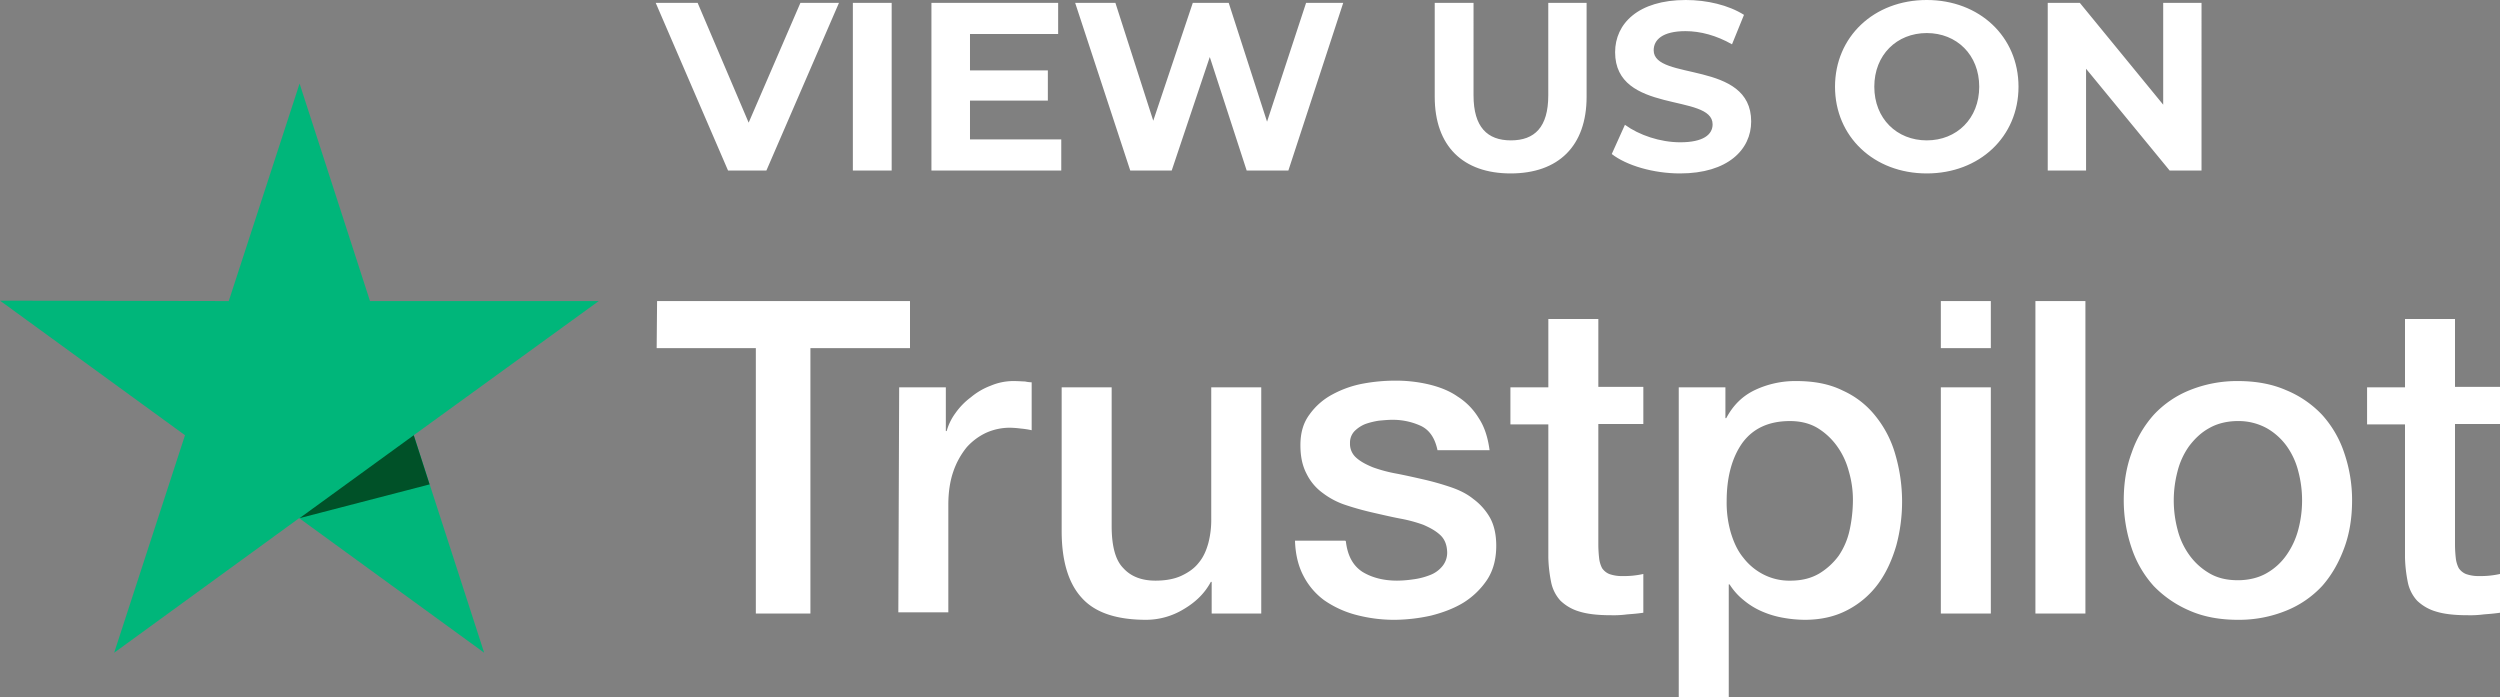 <svg xmlns="http://www.w3.org/2000/svg" width="2097.686" height="585.094" viewBox="0 0 2097.686 585.094"><rect x="0" y="0" width="2097.686" height="585.094" fill="#808080" stroke="none"/><g id="Group_513" data-name="Group 513" transform="translate(19330 16835.111)"><g id="trustpilot-1" transform="translate(-19350.5 -17013.5)"><path id="Path_539" data-name="Path 539" d="M178.45,300.7H390.665v39.506H307.108v222.7h-45.8v-222.7H178.1Zm203.126,72.37h39.157v36.71h.7a46.124,46.124,0,0,1,7.342-15.033,58.116,58.116,0,0,1,12.936-13.285,57.217,57.217,0,0,1,16.781-9.789,48.846,48.846,0,0,1,18.53-3.846c4.895,0,8.391.35,10.139.35a30.6,30.6,0,0,0,5.594.7v40.206a70.728,70.728,0,0,0-9.09-1.4,79.547,79.547,0,0,0-9.09-.7,48.523,48.523,0,0,0-19.928,4.2,50.519,50.519,0,0,0-16.432,12.237,66.3,66.3,0,0,0-11.188,20.278c-2.8,8.041-4.2,17.481-4.2,27.969v90.2H380.876ZM685.041,562.911H643.786V536.34h-.7c-5.244,9.789-12.936,17.131-23.075,23.074a60.9,60.9,0,0,1-31.116,8.74c-24.823,0-43-5.943-54.19-18.529-11.188-12.237-16.781-31.116-16.781-55.938V373.07h41.954V489.492c0,16.781,3.146,28.668,9.789,35.311,6.293,6.992,15.383,10.488,26.92,10.488q13.111,0,22.026-4.2c5.943-2.8,10.838-6.293,14.334-10.838,3.846-4.545,6.293-10.139,8.041-16.432a77.621,77.621,0,0,0,2.447-20.627V373.07H685.39v189.84Zm71.321-60.833c1.4,12.236,5.943,20.627,13.984,25.871,8.041,4.895,17.83,7.342,29.018,7.342a96.082,96.082,0,0,0,13.285-1.049,58.542,58.542,0,0,0,13.985-3.5,24.6,24.6,0,0,0,10.838-7.692,17.9,17.9,0,0,0,3.846-12.936c-.35-5.244-2.1-9.789-5.943-13.285s-8.391-5.943-13.985-8.391a121.251,121.251,0,0,0-19.578-5.244c-7.342-1.4-14.684-3.146-22.375-4.895s-15.383-3.846-22.725-6.293a65.129,65.129,0,0,1-19.578-10.139A43.6,43.6,0,0,1,723.5,445.79c-3.5-6.643-5.244-14.334-5.244-24.123,0-10.489,2.447-18.879,7.692-25.871a55.754,55.754,0,0,1,19.229-16.781,87.277,87.277,0,0,1,25.871-9.09,148.125,148.125,0,0,1,26.92-2.447,120.281,120.281,0,0,1,27.969,3.147c8.74,2.1,17.131,5.244,24.123,10.139a55.388,55.388,0,0,1,17.83,18.18c4.895,7.342,7.692,16.432,9.09,26.92h-43.7c-2.1-10.139-6.643-16.781-13.635-20.277a56.305,56.305,0,0,0-24.823-5.244c-2.8,0-6.643.35-10.488.7a61.8,61.8,0,0,0-11.537,2.8,27.341,27.341,0,0,0-9.09,5.943,13.988,13.988,0,0,0-3.846,10.139,15.369,15.369,0,0,0,5.244,12.237c3.5,3.146,8.041,5.594,13.984,8.041a121.256,121.256,0,0,0,19.578,5.244c7.342,1.4,15.033,3.146,22.725,4.895s15.033,3.846,22.375,6.293,13.984,5.594,19.578,10.139A50.426,50.426,0,0,1,877.328,482.5c3.5,6.293,5.244,14.334,5.244,23.424,0,11.188-2.447,20.627-7.692,28.668a65.376,65.376,0,0,1-19.928,19.229c-8.041,4.895-17.481,8.391-27.27,10.838a146.473,146.473,0,0,1-29.717,3.5,125.217,125.217,0,0,1-33.213-4.2,84.587,84.587,0,0,1-26.571-12.236A58.69,58.69,0,0,1,720.7,531.1c-4.2-8.041-6.643-17.83-6.992-29.368h42.3v.35Zm138.1-129.008h31.815V315.734h41.954v56.987h37.758v31.116H968.228V505.224a107.544,107.544,0,0,0,.7,11.537,24.232,24.232,0,0,0,2.447,8.041,13.659,13.659,0,0,0,5.943,4.895,31.184,31.184,0,0,0,11.188,1.748,73.078,73.078,0,0,0,8.74-.35,75.715,75.715,0,0,0,8.74-1.4v32.514c-4.545.7-9.09,1.049-13.635,1.4a86.847,86.847,0,0,1-13.635.7c-11.188,0-19.928-1.049-26.571-3.146a38.178,38.178,0,0,1-15.733-9.09,32.5,32.5,0,0,1-7.692-15.033,119.308,119.308,0,0,1-2.447-20.977V404.186H894.46V373.07Zm140.895,0h39.506v25.871h.7c5.943-11.188,13.984-18.879,24.473-23.774a79.264,79.264,0,0,1,34.262-7.342c15.033,0,27.969,2.447,39.157,8.041a73.467,73.467,0,0,1,27.62,21.676,90.414,90.414,0,0,1,16.432,32.165,141.238,141.238,0,0,1,.7,76.216c-3.5,11.887-8.391,22.725-15.033,31.815a74.374,74.374,0,0,1-25.522,22.026c-10.488,5.594-22.375,8.391-36.36,8.391a106.7,106.7,0,0,1-18.18-1.748,77.369,77.369,0,0,1-17.481-5.244,62.705,62.705,0,0,1-15.383-9.44,53.273,53.273,0,0,1-11.887-13.285h-.7v94.745H1035.7V373.07Zm146.488,95.1a85.19,85.19,0,0,0-3.5-24.823,63.314,63.314,0,0,0-10.139-21.327,55.925,55.925,0,0,0-16.432-15.033c-6.643-3.846-14.334-5.594-22.725-5.594-17.481,0-30.766,5.943-39.856,18.18-8.74,12.237-13.285,28.668-13.285,48.946a90.551,90.551,0,0,0,3.5,26.571c2.447,8.041,5.594,15.033,10.489,20.977a49.956,49.956,0,0,0,16.781,13.985,47.4,47.4,0,0,0,22.725,5.244c9.789,0,17.481-2.1,24.123-5.943a56.346,56.346,0,0,0,16.432-15.033,61.524,61.524,0,0,0,9.09-21.326A120.063,120.063,0,0,0,1181.842,468.165ZM1255.611,300.7h41.954v39.506h-41.954Zm0,72.37h41.954V562.911h-41.954Zm79.363-72.37h41.954V562.911h-41.954Zm169.913,267.455c-15.033,0-28.668-2.447-40.555-7.692a92.052,92.052,0,0,1-30.067-20.627,89.809,89.809,0,0,1-18.53-31.815,124.284,124.284,0,0,1-6.643-40.206c0-14.334,2.1-27.62,6.643-39.856a92.984,92.984,0,0,1,18.53-31.815,83.851,83.851,0,0,1,30.067-20.627,106.122,106.122,0,0,1,40.555-7.692c15.033,0,28.668,2.447,40.555,7.692a87.012,87.012,0,0,1,30.067,20.627,89.809,89.809,0,0,1,18.53,31.815,122.15,122.15,0,0,1,6.643,39.856c0,14.684-2.1,27.969-6.643,40.206s-10.488,22.725-18.53,31.815a83.851,83.851,0,0,1-30.067,20.627A104.827,104.827,0,0,1,1504.886,568.155Zm0-33.213c9.09,0,17.481-2.1,24.123-5.943a50.609,50.609,0,0,0,16.781-15.383,65.9,65.9,0,0,0,9.789-21.327,95.384,95.384,0,0,0,0-48.6,62.685,62.685,0,0,0-9.789-21.327,53.112,53.112,0,0,0-16.781-15.033,49.314,49.314,0,0,0-24.123-5.943c-9.09,0-17.481,2.1-24.124,5.943-6.992,3.846-12.236,9.09-16.781,15.033a62.677,62.677,0,0,0-9.789,21.327,95.384,95.384,0,0,0,0,48.6,62.683,62.683,0,0,0,9.789,21.327A54.227,54.227,0,0,0,1480.763,529C1487.755,533.194,1495.8,534.942,1504.886,534.942Zm108.38-161.871h31.815V315.734h41.954v56.987h37.758v31.116h-37.758V505.224a107.509,107.509,0,0,0,.7,11.537,24.227,24.227,0,0,0,2.447,8.041,13.659,13.659,0,0,0,5.943,4.895,31.185,31.185,0,0,0,11.188,1.748,73.08,73.08,0,0,0,8.74-.35,75.713,75.713,0,0,0,8.74-1.4v32.514c-4.545.7-9.09,1.049-13.635,1.4a86.847,86.847,0,0,1-13.635.7c-11.188,0-19.928-1.049-26.571-3.146a38.178,38.178,0,0,1-15.733-9.09,32.5,32.5,0,0,1-7.692-15.033,119.344,119.344,0,0,1-2.447-20.977V404.186h-31.815V373.07Z" transform="translate(393.392 130.299)" fill="#fff"></path><path id="Path_540" data-name="Path 540" d="M522.9,431H330.957L271.873,248.5,212.438,431,20.5,430.649,175.729,543.574l-59.434,182.5L271.523,613.148,426.752,726.073l-59.085-182.5Z" transform="translate(0 0)" fill="#00b67a"></path><path id="Path_541" data-name="Path 541" d="M201.48,374.154,188.194,332.9,92.4,402.473Z" transform="translate(179.473 210.674)" fill="#005128"></path></g><path id="Path_542" data-name="Path 542" d="M119.6-140.7,76.179-40.2,33.366-140.7H-1.809L58.893,0h32.16l60.9-140.7ZM163.614,0h32.562V-140.7H163.614ZM261.9-26.13V-58.692h65.325V-84.018H261.9V-114.57h73.968V-140.7H229.542V0H338.484V-26.13Zm282-114.57L511.143-41l-32.16-99.7h-30.15L415.668-41.808,383.91-140.7H350.142L396.372,0h34.773L463.1-95.274,494.058,0h34.974l46.029-140.7ZM715.56,2.412c40,0,63.717-22.914,63.717-64.32V-140.7h-32.16v77.586c0,26.733-11.457,37.788-31.356,37.788-19.7,0-31.356-11.055-31.356-37.788V-140.7H651.843v78.792C651.843-20.5,675.561,2.412,715.56,2.412Zm142.107,0c40.2,0,59.7-20.1,59.7-43.617,0-51.657-81.807-33.768-81.807-59.7,0-8.844,7.437-16.08,26.733-16.08,12.462,0,25.929,3.618,38.994,11.055l10.05-24.723c-13.065-8.241-31.155-12.462-48.843-12.462-40,0-59.295,19.9-59.295,43.818,0,52.26,81.807,34.17,81.807,60.5,0,8.643-7.839,15.075-27.135,15.075-16.884,0-34.572-6.03-46.431-14.673L800.382-13.869C812.844-4.221,835.356,2.412,857.667,2.412Zm207.03,0c44.22,0,76.983-30.753,76.983-72.762s-32.763-72.762-76.983-72.762c-44.421,0-76.983,30.954-76.983,72.762S1020.276,2.412,1064.7,2.412Zm0-27.738c-25.125,0-44.019-18.291-44.019-45.024s18.894-45.024,44.019-45.024,44.019,18.291,44.019,45.024S1089.822-25.326,1064.7-25.326ZM1263.084-140.7v85.425L1193.136-140.7H1166.2V0h32.16V-85.425L1268.511,0h26.733V-140.7Z" transform="translate(-18778 -16692)" fill="#fff"></path></g></svg>